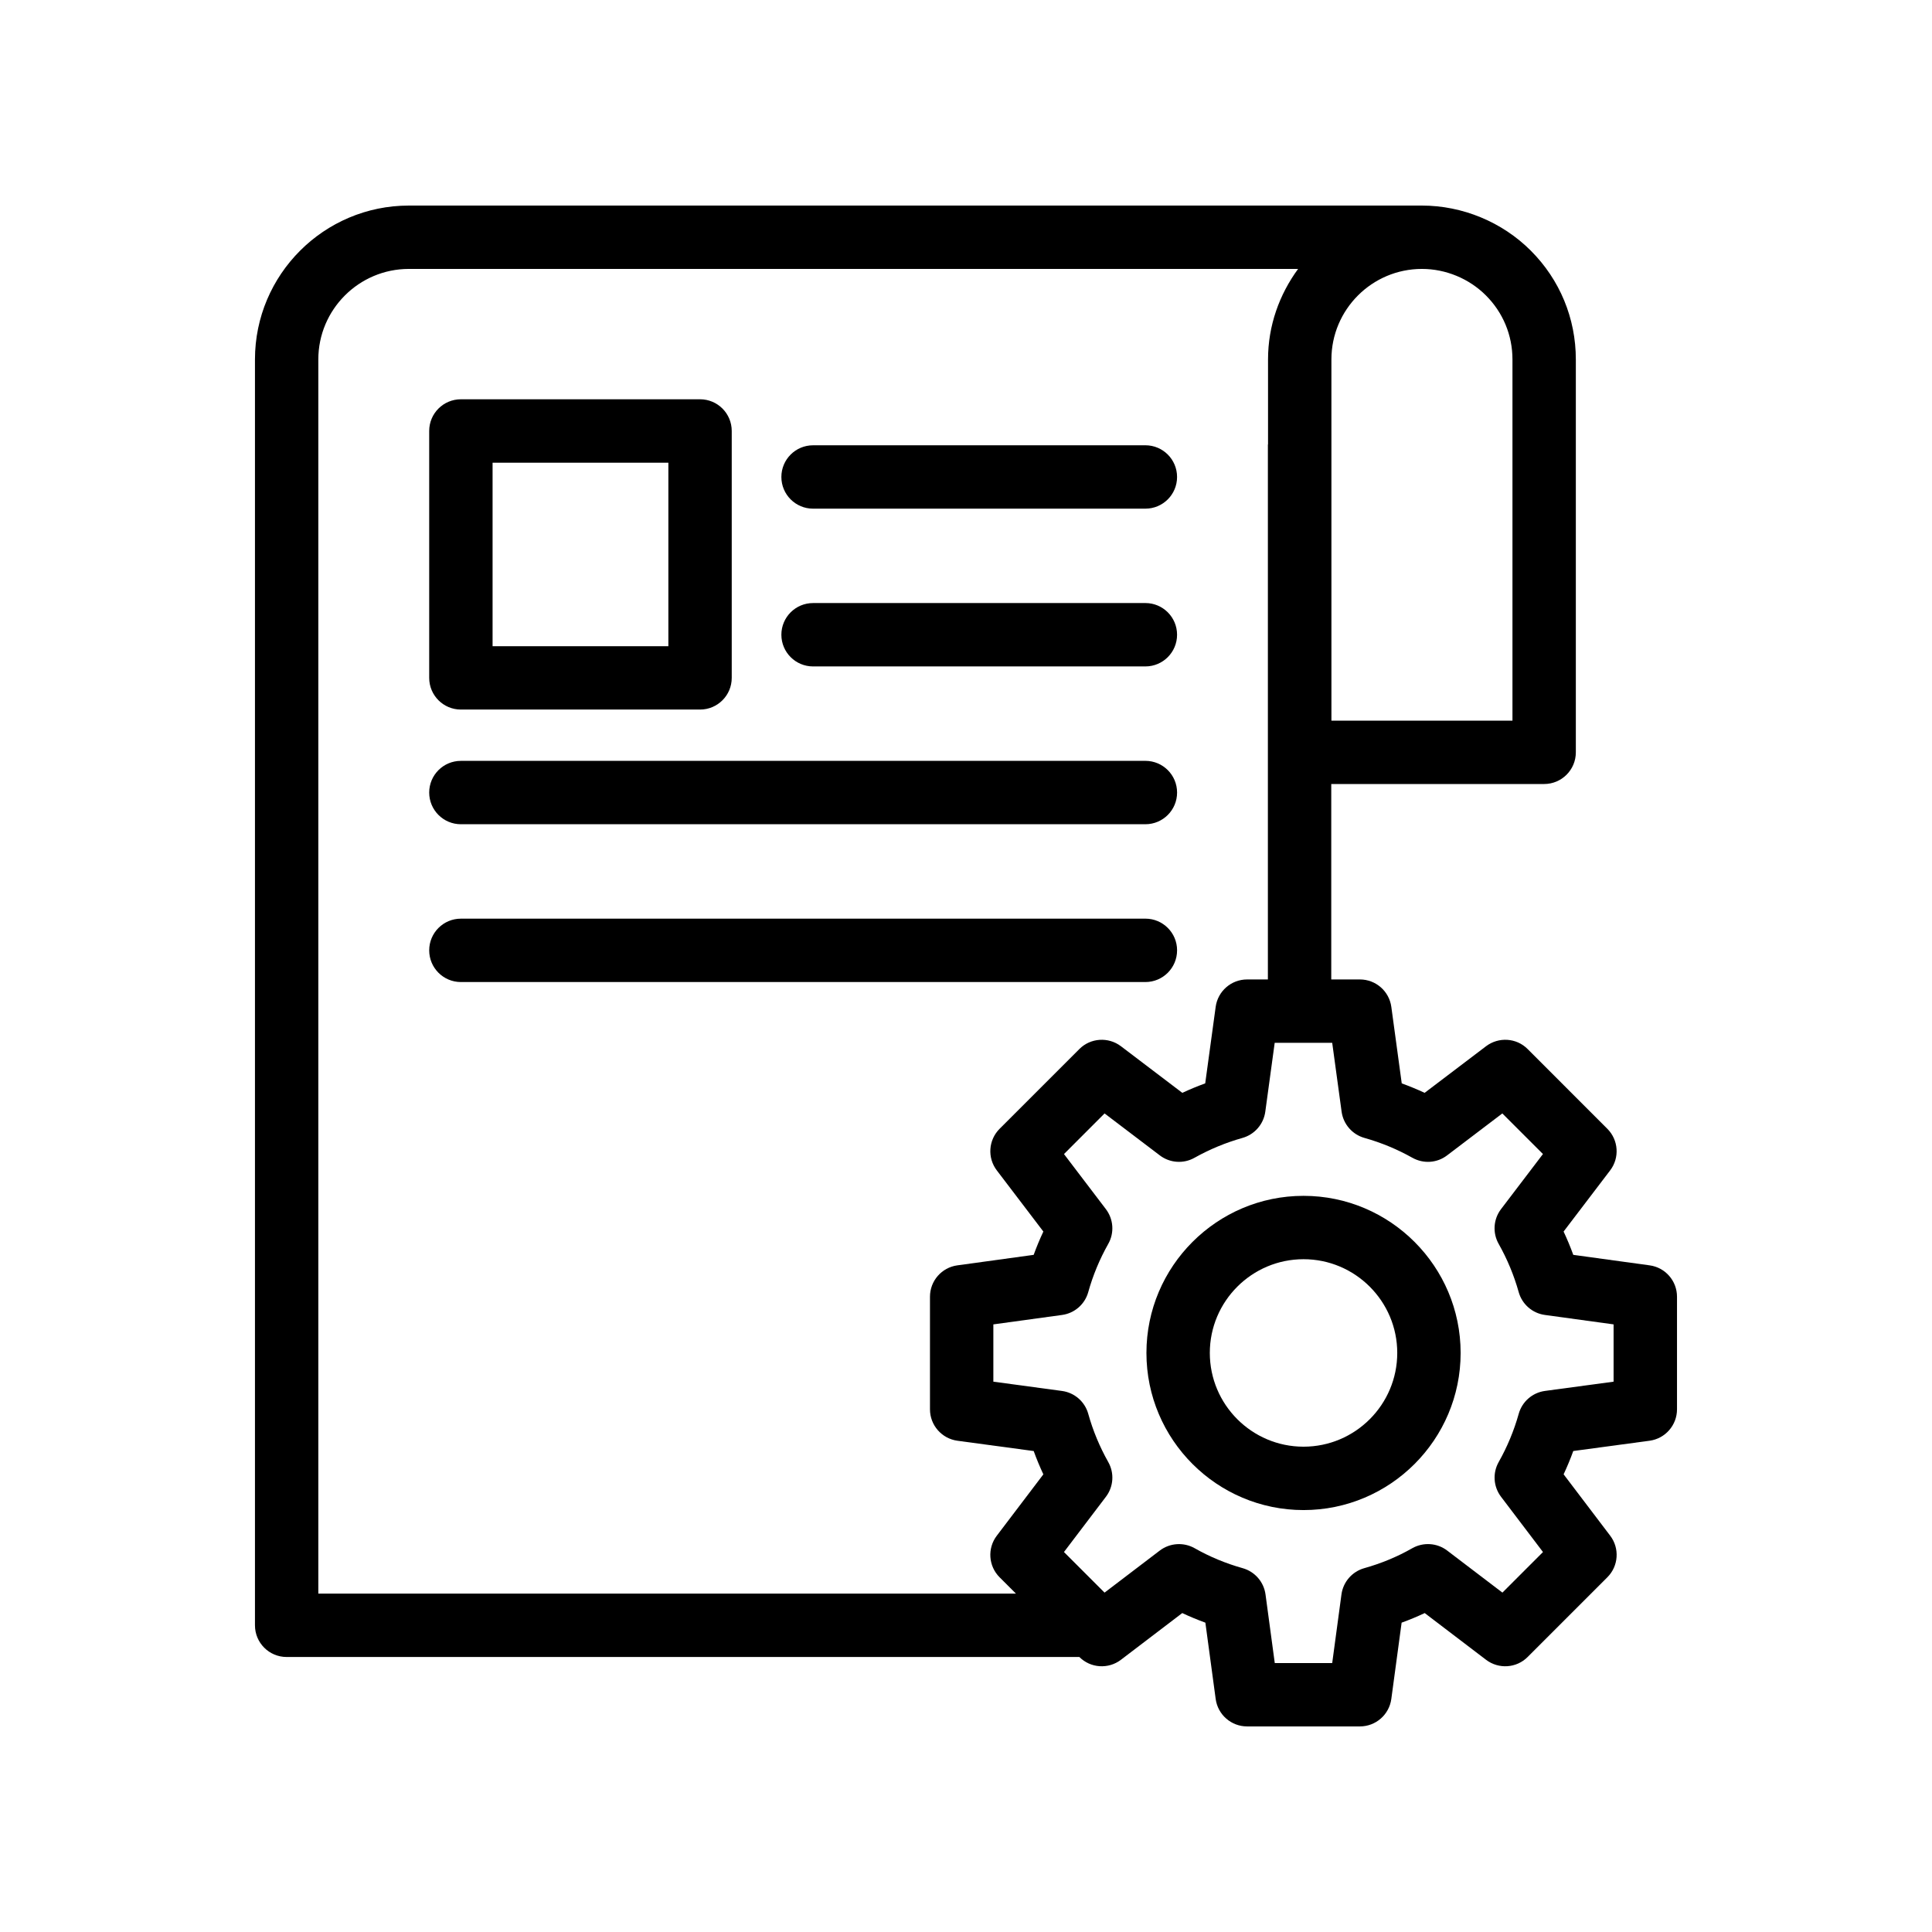 <?xml version="1.0" encoding="UTF-8"?>
<!-- Uploaded to: ICON Repo, www.iconrepo.com, Generator: ICON Repo Mixer Tools -->
<svg fill="#000000" width="800px" height="800px" version="1.1" viewBox="144 144 512 512" xmlns="http://www.w3.org/2000/svg">
 <g>
  <path d="m266.14 332.04h63.379c4.641 0 8.398-3.754 8.398-8.398v-65.43c0-4.641-3.754-8.398-8.398-8.398h-63.379c-4.641 0-8.398 3.754-8.398 8.398v65.43c0.004 4.644 3.758 8.398 8.398 8.398zm8.398-65.426h46.586v48.633h-46.586z"/>
  <path d="m359.47 278.8h88.066c4.641 0 8.398-3.754 8.398-8.398 0-4.641-3.754-8.398-8.398-8.398l-88.066 0.004c-4.641 0-8.398 3.754-8.398 8.398 0.004 4.641 3.758 8.395 8.398 8.395z"/>
  <path d="m359.47 320.61h88.066c4.641 0 8.398-3.754 8.398-8.398 0-4.641-3.754-8.398-8.398-8.398l-88.066 0.004c-4.641 0-8.398 3.754-8.398 8.398 0.004 4.641 3.758 8.395 8.398 8.395z"/>
  <path d="m266.14 362.43h181.4c4.641 0 8.398-3.754 8.398-8.398 0-4.641-3.754-8.398-8.398-8.398l-181.4 0.004c-4.641 0-8.398 3.754-8.398 8.398 0.004 4.641 3.758 8.395 8.398 8.395z"/>
  <path d="m455.94 395.85c0-4.641-3.754-8.398-8.398-8.398l-181.4 0.004c-4.641 0-8.398 3.754-8.398 8.398 0 4.641 3.754 8.398 8.398 8.398h181.4c4.641-0.004 8.395-3.758 8.395-8.402z"/>
  <path d="m581.15 525.81c4.164-0.566 7.273-4.125 7.273-8.324v-29.84c0-4.199-3.098-7.75-7.258-8.316l-20.23-2.781c-0.762-2.098-1.617-4.156-2.566-6.176l12.34-16.211c2.543-3.336 2.223-8.051-0.746-11.02l-21.125-21.133c-2.953-2.977-7.668-3.273-11.012-0.754l-16.285 12.359c-1.984-0.926-4.012-1.762-6.066-2.508l-2.762-20.285c-0.574-4.156-4.125-7.258-8.324-7.258h-7.594v-51.793h56.418c4.641 0 8.398-3.754 8.398-8.398v-104.11c0-10.898-4.238-21.141-11.938-28.84-7.586-7.594-18.102-11.945-28.852-11.945h-268.47c-22.492 0-40.785 18.293-40.785 40.785v335.46c0 4.641 3.754 8.398 8.398 8.398l210.07-0.004c2.977 2.984 7.691 3.281 11.02 0.746l16.254-12.383c1.992 0.934 4.035 1.789 6.125 2.543l2.731 20.223c0.566 4.164 4.117 7.273 8.324 7.273h29.898c4.207 0 7.758-3.109 8.324-7.273l2.731-20.223c2.082-0.754 4.133-1.605 6.117-2.543l16.262 12.383c3.328 2.535 8.051 2.238 11.02-0.746l21.125-21.125c2.969-2.969 3.289-7.668 0.754-11.012l-12.348-16.27c0.941-2.016 1.805-4.074 2.559-6.176zm-36.332-286.55v95.719h-47.977l-0.004-95.719c0-13.227 10.758-23.992 23.984-23.992 6.32 0 12.504 2.559 16.965 7.027 4.539 4.535 7.031 10.559 7.031 16.965zm-316.46 327.07v-327.07c0-13.227 10.766-23.992 23.992-23.992h235.66c-4.949 6.75-7.969 15-7.969 23.992v22.422c-0.004 0.07-0.039 0.133-0.039 0.203v141.68h-5.512c-4.199 0-7.75 3.098-8.324 7.258l-2.773 20.285c-2.059 0.746-4.082 1.582-6.066 2.508l-16.277-12.359c-3.328-2.516-8.043-2.223-11.012 0.754l-21.133 21.133c-2.969 2.969-3.289 7.676-0.746 11.02l12.34 16.211c-0.953 2.016-1.805 4.082-2.566 6.176l-20.223 2.781c-4.156 0.566-7.258 4.117-7.258 8.316v29.84c0 4.199 3.109 7.758 7.273 8.324l20.215 2.731c0.754 2.098 1.617 4.156 2.559 6.176l-12.348 16.27c-2.535 3.344-2.215 8.043 0.754 11.012l4.332 4.328zm325.08-53.719c-3.32 0.449-6.059 2.828-6.961 6.059-1.246 4.453-3.035 8.75-5.305 12.777-1.656 2.918-1.41 6.535 0.613 9.207l11.121 14.652-10.75 10.75-14.652-11.152c-2.672-2.035-6.32-2.262-9.25-0.605-3.91 2.238-8.184 4.012-12.703 5.281-3.223 0.91-5.602 3.641-6.051 6.961l-2.453 18.191h-15.219l-2.453-18.188c-0.449-3.32-2.828-6.051-6.051-6.961-4.527-1.27-8.797-3.051-12.711-5.281-2.918-1.656-6.566-1.426-9.25 0.605l-14.645 11.152-10.758-10.758 11.121-14.645c2.027-2.672 2.269-6.289 0.613-9.207-2.269-4.027-4.059-8.324-5.297-12.766-0.895-3.231-3.633-5.617-6.961-6.066l-18.188-2.461v-15.18l18.203-2.5c3.32-0.449 6.051-2.836 6.945-6.059 1.238-4.445 3.027-8.742 5.297-12.766 1.656-2.918 1.41-6.543-0.625-9.219l-11.102-14.594 10.758-10.766 14.645 11.121c2.664 2.027 6.281 2.269 9.184 0.633 4.012-2.246 8.289-4.019 12.719-5.266 3.215-0.91 5.586-3.633 6.043-6.945l2.492-18.254h15.242l2.492 18.254c0.461 3.312 2.828 6.035 6.051 6.945 4.41 1.238 8.691 3.008 12.711 5.266 2.938 1.641 6.527 1.395 9.184-0.633l14.645-11.121 10.766 10.758-11.109 14.598c-2.035 2.672-2.281 6.297-0.625 9.219 2.269 4.027 4.059 8.324 5.305 12.777 0.902 3.223 3.633 5.602 6.945 6.051l18.203 2.5v15.18z"/>
  <path d="m489.45 460.91c-22.953 0-41.633 18.68-41.633 41.633 0 22.961 18.68 41.641 41.633 41.641 22.953 0 41.633-18.68 41.633-41.641-0.004-22.953-18.684-41.633-41.633-41.633zm0 66.477c-13.695 0-24.836-11.145-24.836-24.848 0-13.695 11.145-24.836 24.836-24.836 13.695 0 24.836 11.145 24.836 24.836 0 13.703-11.145 24.848-24.836 24.848z"/>
 </g>
</svg>